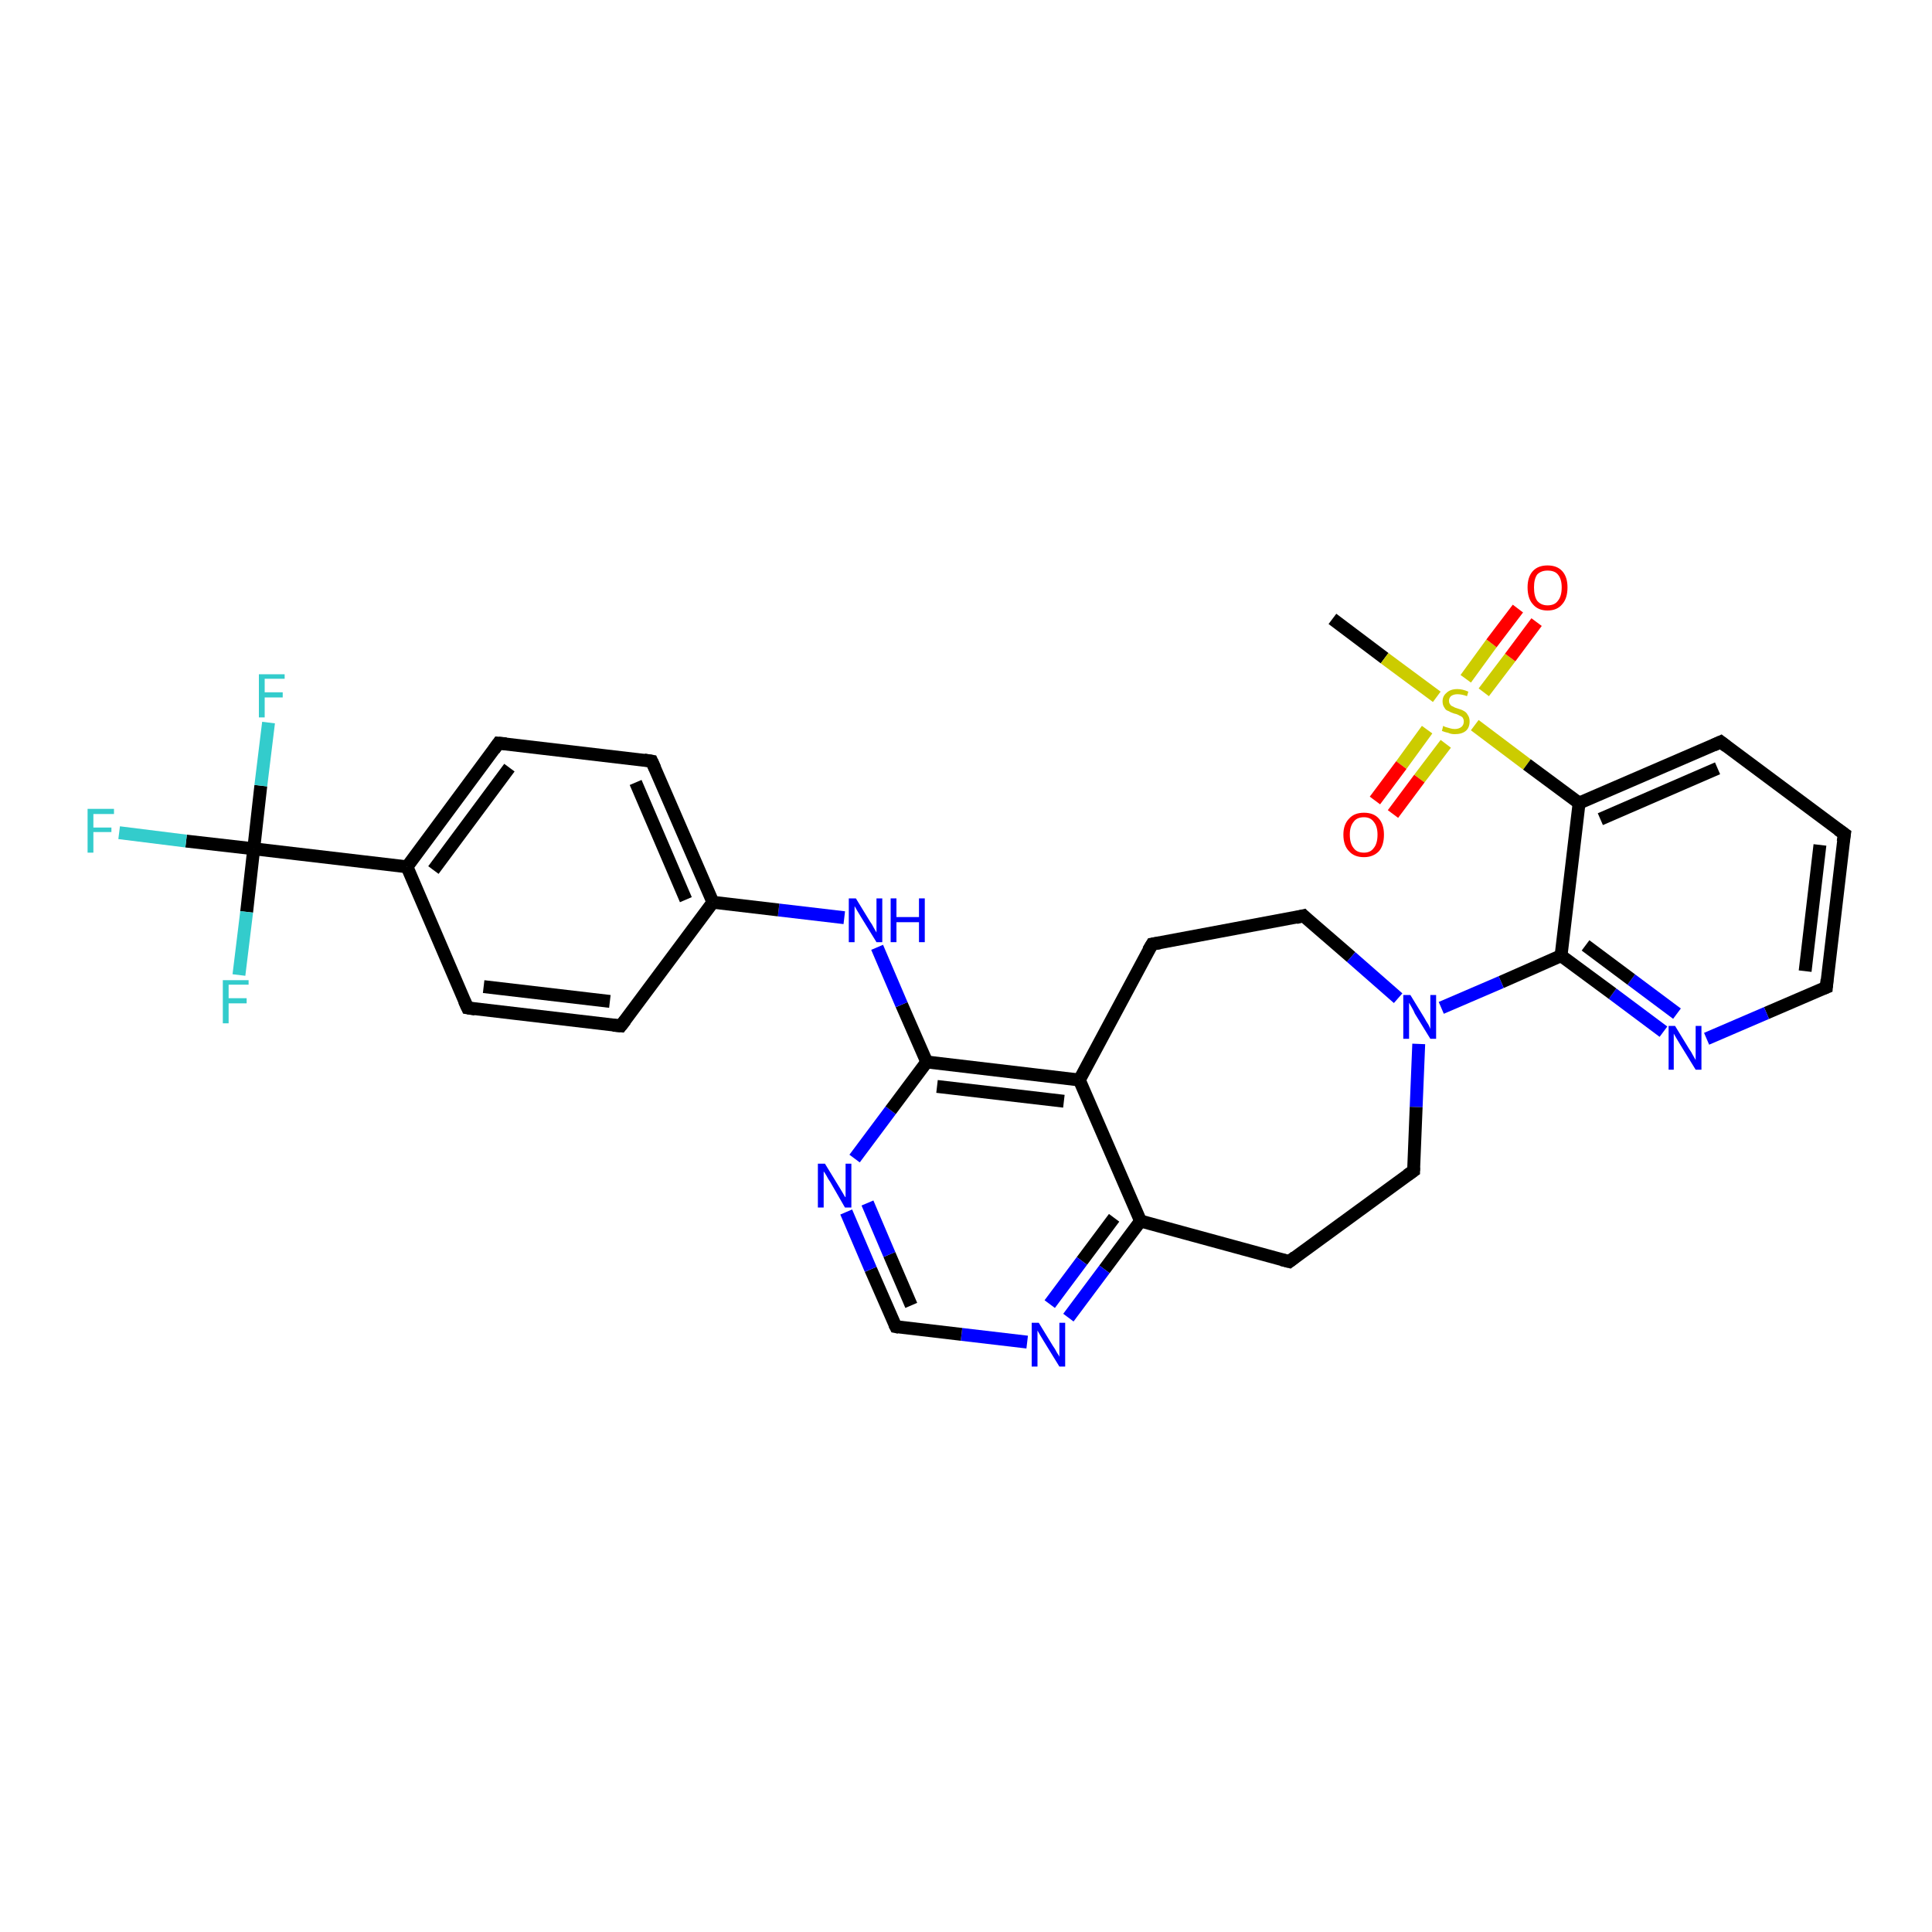 <?xml version='1.0' encoding='iso-8859-1'?>
<svg version='1.1' baseProfile='full'
              xmlns='http://www.w3.org/2000/svg'
                      xmlns:rdkit='http://www.rdkit.org/xml'
                      xmlns:xlink='http://www.w3.org/1999/xlink'
                  xml:space='preserve'
width='300px' height='300px' viewBox='0 0 300 300'>
<!-- END OF HEADER -->
<rect style='opacity:1.0;fill:#FFFFFF;stroke:none' width='300.0' height='300.0' x='0.0' y='0.0'> </rect>
<path class='bond-0 atom-0 atom-1' d='M 206.9,96.1 L 215.0,102.2' style='fill:none;fill-rule:evenodd;stroke:#000000;stroke-width:2.0px;stroke-linecap:butt;stroke-linejoin:miter;stroke-opacity:1' />
<path class='bond-0 atom-0 atom-1' d='M 215.0,102.2 L 223.1,108.2' style='fill:none;fill-rule:evenodd;stroke:#CCCC00;stroke-width:2.0px;stroke-linecap:butt;stroke-linejoin:miter;stroke-opacity:1' />
<path class='bond-1 atom-1 atom-2' d='M 221.6,113.3 L 217.6,118.8' style='fill:none;fill-rule:evenodd;stroke:#CCCC00;stroke-width:2.0px;stroke-linecap:butt;stroke-linejoin:miter;stroke-opacity:1' />
<path class='bond-1 atom-1 atom-2' d='M 217.6,118.8 L 213.5,124.3' style='fill:none;fill-rule:evenodd;stroke:#FF0000;stroke-width:2.0px;stroke-linecap:butt;stroke-linejoin:miter;stroke-opacity:1' />
<path class='bond-1 atom-1 atom-2' d='M 224.5,115.5 L 220.4,120.9' style='fill:none;fill-rule:evenodd;stroke:#CCCC00;stroke-width:2.0px;stroke-linecap:butt;stroke-linejoin:miter;stroke-opacity:1' />
<path class='bond-1 atom-1 atom-2' d='M 220.4,120.9 L 216.3,126.4' style='fill:none;fill-rule:evenodd;stroke:#FF0000;stroke-width:2.0px;stroke-linecap:butt;stroke-linejoin:miter;stroke-opacity:1' />
<path class='bond-2 atom-1 atom-3' d='M 230.4,107.5 L 234.5,102.1' style='fill:none;fill-rule:evenodd;stroke:#CCCC00;stroke-width:2.0px;stroke-linecap:butt;stroke-linejoin:miter;stroke-opacity:1' />
<path class='bond-2 atom-1 atom-3' d='M 234.5,102.1 L 238.6,96.6' style='fill:none;fill-rule:evenodd;stroke:#FF0000;stroke-width:2.0px;stroke-linecap:butt;stroke-linejoin:miter;stroke-opacity:1' />
<path class='bond-2 atom-1 atom-3' d='M 227.6,105.4 L 231.6,99.9' style='fill:none;fill-rule:evenodd;stroke:#CCCC00;stroke-width:2.0px;stroke-linecap:butt;stroke-linejoin:miter;stroke-opacity:1' />
<path class='bond-2 atom-1 atom-3' d='M 231.6,99.9 L 235.7,94.5' style='fill:none;fill-rule:evenodd;stroke:#FF0000;stroke-width:2.0px;stroke-linecap:butt;stroke-linejoin:miter;stroke-opacity:1' />
<path class='bond-3 atom-1 atom-4' d='M 229.0,112.6 L 237.1,118.7' style='fill:none;fill-rule:evenodd;stroke:#CCCC00;stroke-width:2.0px;stroke-linecap:butt;stroke-linejoin:miter;stroke-opacity:1' />
<path class='bond-3 atom-1 atom-4' d='M 237.1,118.7 L 245.2,124.7' style='fill:none;fill-rule:evenodd;stroke:#000000;stroke-width:2.0px;stroke-linecap:butt;stroke-linejoin:miter;stroke-opacity:1' />
<path class='bond-4 atom-4 atom-5' d='M 245.2,124.7 L 267.2,115.2' style='fill:none;fill-rule:evenodd;stroke:#000000;stroke-width:2.0px;stroke-linecap:butt;stroke-linejoin:miter;stroke-opacity:1' />
<path class='bond-4 atom-4 atom-5' d='M 248.5,127.2 L 266.7,119.3' style='fill:none;fill-rule:evenodd;stroke:#000000;stroke-width:2.0px;stroke-linecap:butt;stroke-linejoin:miter;stroke-opacity:1' />
<path class='bond-5 atom-5 atom-6' d='M 267.2,115.2 L 286.4,129.5' style='fill:none;fill-rule:evenodd;stroke:#000000;stroke-width:2.0px;stroke-linecap:butt;stroke-linejoin:miter;stroke-opacity:1' />
<path class='bond-6 atom-6 atom-7' d='M 286.4,129.5 L 283.6,153.3' style='fill:none;fill-rule:evenodd;stroke:#000000;stroke-width:2.0px;stroke-linecap:butt;stroke-linejoin:miter;stroke-opacity:1' />
<path class='bond-6 atom-6 atom-7' d='M 282.6,131.2 L 280.3,150.8' style='fill:none;fill-rule:evenodd;stroke:#000000;stroke-width:2.0px;stroke-linecap:butt;stroke-linejoin:miter;stroke-opacity:1' />
<path class='bond-7 atom-7 atom-8' d='M 283.6,153.3 L 274.3,157.3' style='fill:none;fill-rule:evenodd;stroke:#000000;stroke-width:2.0px;stroke-linecap:butt;stroke-linejoin:miter;stroke-opacity:1' />
<path class='bond-7 atom-7 atom-8' d='M 274.3,157.3 L 265.0,161.3' style='fill:none;fill-rule:evenodd;stroke:#0000FF;stroke-width:2.0px;stroke-linecap:butt;stroke-linejoin:miter;stroke-opacity:1' />
<path class='bond-8 atom-8 atom-9' d='M 258.3,160.2 L 250.4,154.3' style='fill:none;fill-rule:evenodd;stroke:#0000FF;stroke-width:2.0px;stroke-linecap:butt;stroke-linejoin:miter;stroke-opacity:1' />
<path class='bond-8 atom-8 atom-9' d='M 250.4,154.3 L 242.4,148.4' style='fill:none;fill-rule:evenodd;stroke:#000000;stroke-width:2.0px;stroke-linecap:butt;stroke-linejoin:miter;stroke-opacity:1' />
<path class='bond-8 atom-8 atom-9' d='M 260.4,157.4 L 253.3,152.1' style='fill:none;fill-rule:evenodd;stroke:#0000FF;stroke-width:2.0px;stroke-linecap:butt;stroke-linejoin:miter;stroke-opacity:1' />
<path class='bond-8 atom-8 atom-9' d='M 253.3,152.1 L 246.2,146.8' style='fill:none;fill-rule:evenodd;stroke:#000000;stroke-width:2.0px;stroke-linecap:butt;stroke-linejoin:miter;stroke-opacity:1' />
<path class='bond-9 atom-9 atom-10' d='M 242.4,148.4 L 233.1,152.5' style='fill:none;fill-rule:evenodd;stroke:#000000;stroke-width:2.0px;stroke-linecap:butt;stroke-linejoin:miter;stroke-opacity:1' />
<path class='bond-9 atom-9 atom-10' d='M 233.1,152.5 L 223.8,156.5' style='fill:none;fill-rule:evenodd;stroke:#0000FF;stroke-width:2.0px;stroke-linecap:butt;stroke-linejoin:miter;stroke-opacity:1' />
<path class='bond-10 atom-10 atom-11' d='M 220.3,162.1 L 219.9,171.9' style='fill:none;fill-rule:evenodd;stroke:#0000FF;stroke-width:2.0px;stroke-linecap:butt;stroke-linejoin:miter;stroke-opacity:1' />
<path class='bond-10 atom-10 atom-11' d='M 219.9,171.9 L 219.5,181.8' style='fill:none;fill-rule:evenodd;stroke:#000000;stroke-width:2.0px;stroke-linecap:butt;stroke-linejoin:miter;stroke-opacity:1' />
<path class='bond-11 atom-11 atom-12' d='M 219.5,181.8 L 200.2,195.9' style='fill:none;fill-rule:evenodd;stroke:#000000;stroke-width:2.0px;stroke-linecap:butt;stroke-linejoin:miter;stroke-opacity:1' />
<path class='bond-12 atom-12 atom-13' d='M 200.2,195.9 L 177.1,189.6' style='fill:none;fill-rule:evenodd;stroke:#000000;stroke-width:2.0px;stroke-linecap:butt;stroke-linejoin:miter;stroke-opacity:1' />
<path class='bond-13 atom-13 atom-14' d='M 177.1,189.6 L 171.5,197.1' style='fill:none;fill-rule:evenodd;stroke:#000000;stroke-width:2.0px;stroke-linecap:butt;stroke-linejoin:miter;stroke-opacity:1' />
<path class='bond-13 atom-13 atom-14' d='M 171.5,197.1 L 165.9,204.6' style='fill:none;fill-rule:evenodd;stroke:#0000FF;stroke-width:2.0px;stroke-linecap:butt;stroke-linejoin:miter;stroke-opacity:1' />
<path class='bond-13 atom-13 atom-14' d='M 173.0,189.1 L 168.0,195.8' style='fill:none;fill-rule:evenodd;stroke:#000000;stroke-width:2.0px;stroke-linecap:butt;stroke-linejoin:miter;stroke-opacity:1' />
<path class='bond-13 atom-13 atom-14' d='M 168.0,195.8 L 163.0,202.5' style='fill:none;fill-rule:evenodd;stroke:#0000FF;stroke-width:2.0px;stroke-linecap:butt;stroke-linejoin:miter;stroke-opacity:1' />
<path class='bond-14 atom-14 atom-15' d='M 159.5,208.4 L 149.3,207.2' style='fill:none;fill-rule:evenodd;stroke:#0000FF;stroke-width:2.0px;stroke-linecap:butt;stroke-linejoin:miter;stroke-opacity:1' />
<path class='bond-14 atom-14 atom-15' d='M 149.3,207.2 L 139.1,206.0' style='fill:none;fill-rule:evenodd;stroke:#000000;stroke-width:2.0px;stroke-linecap:butt;stroke-linejoin:miter;stroke-opacity:1' />
<path class='bond-15 atom-15 atom-16' d='M 139.1,206.0 L 135.2,197.1' style='fill:none;fill-rule:evenodd;stroke:#000000;stroke-width:2.0px;stroke-linecap:butt;stroke-linejoin:miter;stroke-opacity:1' />
<path class='bond-15 atom-15 atom-16' d='M 135.2,197.1 L 131.4,188.2' style='fill:none;fill-rule:evenodd;stroke:#0000FF;stroke-width:2.0px;stroke-linecap:butt;stroke-linejoin:miter;stroke-opacity:1' />
<path class='bond-15 atom-15 atom-16' d='M 141.5,202.7 L 138.1,194.8' style='fill:none;fill-rule:evenodd;stroke:#000000;stroke-width:2.0px;stroke-linecap:butt;stroke-linejoin:miter;stroke-opacity:1' />
<path class='bond-15 atom-15 atom-16' d='M 138.1,194.8 L 134.7,186.8' style='fill:none;fill-rule:evenodd;stroke:#0000FF;stroke-width:2.0px;stroke-linecap:butt;stroke-linejoin:miter;stroke-opacity:1' />
<path class='bond-16 atom-16 atom-17' d='M 132.7,179.9 L 138.3,172.4' style='fill:none;fill-rule:evenodd;stroke:#0000FF;stroke-width:2.0px;stroke-linecap:butt;stroke-linejoin:miter;stroke-opacity:1' />
<path class='bond-16 atom-16 atom-17' d='M 138.3,172.4 L 143.9,164.9' style='fill:none;fill-rule:evenodd;stroke:#000000;stroke-width:2.0px;stroke-linecap:butt;stroke-linejoin:miter;stroke-opacity:1' />
<path class='bond-17 atom-17 atom-18' d='M 143.9,164.9 L 140.0,156.0' style='fill:none;fill-rule:evenodd;stroke:#000000;stroke-width:2.0px;stroke-linecap:butt;stroke-linejoin:miter;stroke-opacity:1' />
<path class='bond-17 atom-17 atom-18' d='M 140.0,156.0 L 136.2,147.1' style='fill:none;fill-rule:evenodd;stroke:#0000FF;stroke-width:2.0px;stroke-linecap:butt;stroke-linejoin:miter;stroke-opacity:1' />
<path class='bond-18 atom-18 atom-19' d='M 131.1,142.5 L 120.9,141.3' style='fill:none;fill-rule:evenodd;stroke:#0000FF;stroke-width:2.0px;stroke-linecap:butt;stroke-linejoin:miter;stroke-opacity:1' />
<path class='bond-18 atom-18 atom-19' d='M 120.9,141.3 L 110.7,140.1' style='fill:none;fill-rule:evenodd;stroke:#000000;stroke-width:2.0px;stroke-linecap:butt;stroke-linejoin:miter;stroke-opacity:1' />
<path class='bond-19 atom-19 atom-20' d='M 110.7,140.1 L 101.2,118.2' style='fill:none;fill-rule:evenodd;stroke:#000000;stroke-width:2.0px;stroke-linecap:butt;stroke-linejoin:miter;stroke-opacity:1' />
<path class='bond-19 atom-19 atom-20' d='M 106.5,139.7 L 98.7,121.5' style='fill:none;fill-rule:evenodd;stroke:#000000;stroke-width:2.0px;stroke-linecap:butt;stroke-linejoin:miter;stroke-opacity:1' />
<path class='bond-20 atom-20 atom-21' d='M 101.2,118.2 L 77.4,115.4' style='fill:none;fill-rule:evenodd;stroke:#000000;stroke-width:2.0px;stroke-linecap:butt;stroke-linejoin:miter;stroke-opacity:1' />
<path class='bond-21 atom-21 atom-22' d='M 77.4,115.4 L 63.2,134.6' style='fill:none;fill-rule:evenodd;stroke:#000000;stroke-width:2.0px;stroke-linecap:butt;stroke-linejoin:miter;stroke-opacity:1' />
<path class='bond-21 atom-21 atom-22' d='M 79.1,119.2 L 67.3,135.1' style='fill:none;fill-rule:evenodd;stroke:#000000;stroke-width:2.0px;stroke-linecap:butt;stroke-linejoin:miter;stroke-opacity:1' />
<path class='bond-22 atom-22 atom-23' d='M 63.2,134.6 L 72.6,156.5' style='fill:none;fill-rule:evenodd;stroke:#000000;stroke-width:2.0px;stroke-linecap:butt;stroke-linejoin:miter;stroke-opacity:1' />
<path class='bond-23 atom-23 atom-24' d='M 72.6,156.5 L 96.4,159.3' style='fill:none;fill-rule:evenodd;stroke:#000000;stroke-width:2.0px;stroke-linecap:butt;stroke-linejoin:miter;stroke-opacity:1' />
<path class='bond-23 atom-23 atom-24' d='M 75.1,153.2 L 94.7,155.5' style='fill:none;fill-rule:evenodd;stroke:#000000;stroke-width:2.0px;stroke-linecap:butt;stroke-linejoin:miter;stroke-opacity:1' />
<path class='bond-24 atom-22 atom-25' d='M 63.2,134.6 L 39.4,131.8' style='fill:none;fill-rule:evenodd;stroke:#000000;stroke-width:2.0px;stroke-linecap:butt;stroke-linejoin:miter;stroke-opacity:1' />
<path class='bond-25 atom-25 atom-26' d='M 39.4,131.8 L 28.9,130.6' style='fill:none;fill-rule:evenodd;stroke:#000000;stroke-width:2.0px;stroke-linecap:butt;stroke-linejoin:miter;stroke-opacity:1' />
<path class='bond-25 atom-25 atom-26' d='M 28.9,130.6 L 18.5,129.3' style='fill:none;fill-rule:evenodd;stroke:#33CCCC;stroke-width:2.0px;stroke-linecap:butt;stroke-linejoin:miter;stroke-opacity:1' />
<path class='bond-26 atom-25 atom-27' d='M 39.4,131.8 L 40.5,122.0' style='fill:none;fill-rule:evenodd;stroke:#000000;stroke-width:2.0px;stroke-linecap:butt;stroke-linejoin:miter;stroke-opacity:1' />
<path class='bond-26 atom-25 atom-27' d='M 40.5,122.0 L 41.7,112.2' style='fill:none;fill-rule:evenodd;stroke:#33CCCC;stroke-width:2.0px;stroke-linecap:butt;stroke-linejoin:miter;stroke-opacity:1' />
<path class='bond-27 atom-25 atom-28' d='M 39.4,131.8 L 38.3,141.6' style='fill:none;fill-rule:evenodd;stroke:#000000;stroke-width:2.0px;stroke-linecap:butt;stroke-linejoin:miter;stroke-opacity:1' />
<path class='bond-27 atom-25 atom-28' d='M 38.3,141.6 L 37.1,151.4' style='fill:none;fill-rule:evenodd;stroke:#33CCCC;stroke-width:2.0px;stroke-linecap:butt;stroke-linejoin:miter;stroke-opacity:1' />
<path class='bond-28 atom-17 atom-29' d='M 143.9,164.9 L 167.6,167.7' style='fill:none;fill-rule:evenodd;stroke:#000000;stroke-width:2.0px;stroke-linecap:butt;stroke-linejoin:miter;stroke-opacity:1' />
<path class='bond-28 atom-17 atom-29' d='M 145.5,168.7 L 165.2,171.0' style='fill:none;fill-rule:evenodd;stroke:#000000;stroke-width:2.0px;stroke-linecap:butt;stroke-linejoin:miter;stroke-opacity:1' />
<path class='bond-29 atom-29 atom-30' d='M 167.6,167.7 L 178.9,146.6' style='fill:none;fill-rule:evenodd;stroke:#000000;stroke-width:2.0px;stroke-linecap:butt;stroke-linejoin:miter;stroke-opacity:1' />
<path class='bond-30 atom-30 atom-31' d='M 178.9,146.6 L 202.4,142.2' style='fill:none;fill-rule:evenodd;stroke:#000000;stroke-width:2.0px;stroke-linecap:butt;stroke-linejoin:miter;stroke-opacity:1' />
<path class='bond-31 atom-9 atom-4' d='M 242.4,148.4 L 245.2,124.7' style='fill:none;fill-rule:evenodd;stroke:#000000;stroke-width:2.0px;stroke-linecap:butt;stroke-linejoin:miter;stroke-opacity:1' />
<path class='bond-32 atom-31 atom-10' d='M 202.4,142.2 L 209.8,148.6' style='fill:none;fill-rule:evenodd;stroke:#000000;stroke-width:2.0px;stroke-linecap:butt;stroke-linejoin:miter;stroke-opacity:1' />
<path class='bond-32 atom-31 atom-10' d='M 209.8,148.6 L 217.1,155.0' style='fill:none;fill-rule:evenodd;stroke:#0000FF;stroke-width:2.0px;stroke-linecap:butt;stroke-linejoin:miter;stroke-opacity:1' />
<path class='bond-33 atom-29 atom-13' d='M 167.6,167.7 L 177.1,189.6' style='fill:none;fill-rule:evenodd;stroke:#000000;stroke-width:2.0px;stroke-linecap:butt;stroke-linejoin:miter;stroke-opacity:1' />
<path class='bond-34 atom-24 atom-19' d='M 96.4,159.3 L 110.7,140.1' style='fill:none;fill-rule:evenodd;stroke:#000000;stroke-width:2.0px;stroke-linecap:butt;stroke-linejoin:miter;stroke-opacity:1' />
<path d='M 266.1,115.7 L 267.2,115.2 L 268.1,115.9' style='fill:none;stroke:#000000;stroke-width:2.0px;stroke-linecap:butt;stroke-linejoin:miter;stroke-opacity:1;' />
<path d='M 285.4,128.8 L 286.4,129.5 L 286.2,130.7' style='fill:none;stroke:#000000;stroke-width:2.0px;stroke-linecap:butt;stroke-linejoin:miter;stroke-opacity:1;' />
<path d='M 283.7,152.1 L 283.6,153.3 L 283.1,153.5' style='fill:none;stroke:#000000;stroke-width:2.0px;stroke-linecap:butt;stroke-linejoin:miter;stroke-opacity:1;' />
<path d='M 219.5,181.3 L 219.5,181.8 L 218.5,182.5' style='fill:none;stroke:#000000;stroke-width:2.0px;stroke-linecap:butt;stroke-linejoin:miter;stroke-opacity:1;' />
<path d='M 201.1,195.2 L 200.2,195.9 L 199.0,195.6' style='fill:none;stroke:#000000;stroke-width:2.0px;stroke-linecap:butt;stroke-linejoin:miter;stroke-opacity:1;' />
<path d='M 139.6,206.1 L 139.1,206.0 L 138.9,205.6' style='fill:none;stroke:#000000;stroke-width:2.0px;stroke-linecap:butt;stroke-linejoin:miter;stroke-opacity:1;' />
<path d='M 101.7,119.3 L 101.2,118.2 L 100.0,118.0' style='fill:none;stroke:#000000;stroke-width:2.0px;stroke-linecap:butt;stroke-linejoin:miter;stroke-opacity:1;' />
<path d='M 78.6,115.5 L 77.4,115.4 L 76.7,116.4' style='fill:none;stroke:#000000;stroke-width:2.0px;stroke-linecap:butt;stroke-linejoin:miter;stroke-opacity:1;' />
<path d='M 72.1,155.4 L 72.6,156.5 L 73.8,156.7' style='fill:none;stroke:#000000;stroke-width:2.0px;stroke-linecap:butt;stroke-linejoin:miter;stroke-opacity:1;' />
<path d='M 95.2,159.2 L 96.4,159.3 L 97.1,158.4' style='fill:none;stroke:#000000;stroke-width:2.0px;stroke-linecap:butt;stroke-linejoin:miter;stroke-opacity:1;' />
<path d='M 178.3,147.6 L 178.9,146.6 L 180.1,146.4' style='fill:none;stroke:#000000;stroke-width:2.0px;stroke-linecap:butt;stroke-linejoin:miter;stroke-opacity:1;' />
<path d='M 201.2,142.5 L 202.4,142.2 L 202.8,142.6' style='fill:none;stroke:#000000;stroke-width:2.0px;stroke-linecap:butt;stroke-linejoin:miter;stroke-opacity:1;' />
<path class='atom-1' d='M 224.1 112.7
Q 224.2 112.8, 224.5 112.9
Q 224.8 113.0, 225.2 113.1
Q 225.5 113.2, 225.9 113.2
Q 226.5 113.2, 226.9 112.9
Q 227.3 112.6, 227.3 112.0
Q 227.3 111.7, 227.1 111.4
Q 226.9 111.2, 226.6 111.1
Q 226.3 110.9, 225.8 110.8
Q 225.2 110.6, 224.9 110.4
Q 224.5 110.3, 224.3 109.9
Q 224.0 109.5, 224.0 108.9
Q 224.0 108.1, 224.6 107.6
Q 225.2 107.0, 226.3 107.0
Q 227.1 107.0, 228.0 107.4
L 227.8 108.1
Q 227.0 107.8, 226.3 107.8
Q 225.7 107.8, 225.3 108.1
Q 225.0 108.4, 225.0 108.8
Q 225.0 109.2, 225.2 109.4
Q 225.3 109.6, 225.6 109.7
Q 225.9 109.9, 226.3 110.0
Q 227.0 110.2, 227.3 110.4
Q 227.7 110.6, 227.9 111.0
Q 228.2 111.4, 228.2 112.0
Q 228.2 113.0, 227.6 113.5
Q 227.0 114.0, 225.9 114.0
Q 225.3 114.0, 224.9 113.8
Q 224.4 113.7, 223.9 113.5
L 224.1 112.7
' fill='#CCCC00'/>
<path class='atom-2' d='M 208.6 129.6
Q 208.6 128.0, 209.5 127.1
Q 210.3 126.2, 211.8 126.2
Q 213.3 126.2, 214.1 127.1
Q 214.9 128.0, 214.9 129.6
Q 214.9 131.3, 214.1 132.2
Q 213.2 133.1, 211.8 133.1
Q 210.3 133.1, 209.5 132.2
Q 208.6 131.3, 208.6 129.6
M 211.8 132.4
Q 212.8 132.4, 213.3 131.7
Q 213.9 131.0, 213.9 129.6
Q 213.9 128.3, 213.3 127.6
Q 212.8 126.9, 211.8 126.9
Q 210.7 126.9, 210.2 127.6
Q 209.6 128.3, 209.6 129.6
Q 209.6 131.0, 210.2 131.7
Q 210.7 132.4, 211.8 132.4
' fill='#FF0000'/>
<path class='atom-3' d='M 237.2 91.2
Q 237.2 89.6, 238.0 88.7
Q 238.8 87.8, 240.3 87.8
Q 241.8 87.8, 242.6 88.7
Q 243.4 89.6, 243.4 91.2
Q 243.4 92.9, 242.6 93.8
Q 241.8 94.8, 240.3 94.8
Q 238.8 94.8, 238.0 93.8
Q 237.2 92.9, 237.2 91.2
M 240.3 94.0
Q 241.4 94.0, 241.9 93.3
Q 242.5 92.6, 242.5 91.2
Q 242.5 89.9, 241.9 89.2
Q 241.4 88.6, 240.3 88.6
Q 239.3 88.6, 238.7 89.2
Q 238.2 89.9, 238.2 91.2
Q 238.2 92.6, 238.7 93.3
Q 239.3 94.0, 240.3 94.0
' fill='#FF0000'/>
<path class='atom-8' d='M 260.1 159.3
L 262.3 162.9
Q 262.6 163.3, 262.9 163.9
Q 263.3 164.6, 263.3 164.6
L 263.3 159.3
L 264.2 159.3
L 264.2 166.1
L 263.3 166.1
L 260.9 162.2
Q 260.6 161.7, 260.3 161.2
Q 260.0 160.7, 259.9 160.5
L 259.9 166.1
L 259.1 166.1
L 259.1 159.3
L 260.1 159.3
' fill='#0000FF'/>
<path class='atom-10' d='M 219.0 154.5
L 221.2 158.1
Q 221.4 158.5, 221.8 159.1
Q 222.1 159.7, 222.1 159.8
L 222.1 154.5
L 223.0 154.5
L 223.0 161.3
L 222.1 161.3
L 219.7 157.4
Q 219.5 156.9, 219.2 156.4
Q 218.9 155.9, 218.8 155.7
L 218.8 161.3
L 217.9 161.3
L 217.9 154.5
L 219.0 154.5
' fill='#0000FF'/>
<path class='atom-14' d='M 161.3 205.4
L 163.5 209.0
Q 163.8 209.4, 164.1 210.0
Q 164.5 210.6, 164.5 210.7
L 164.5 205.4
L 165.4 205.4
L 165.4 212.2
L 164.5 212.2
L 162.1 208.3
Q 161.8 207.8, 161.5 207.3
Q 161.2 206.8, 161.1 206.6
L 161.1 212.2
L 160.2 212.2
L 160.2 205.4
L 161.3 205.4
' fill='#0000FF'/>
<path class='atom-16' d='M 128.1 180.7
L 130.3 184.3
Q 130.5 184.6, 130.9 185.3
Q 131.2 185.9, 131.3 185.9
L 131.3 180.7
L 132.2 180.7
L 132.2 187.5
L 131.2 187.5
L 128.9 183.5
Q 128.6 183.1, 128.3 182.5
Q 128.0 182.0, 127.9 181.9
L 127.9 187.5
L 127.0 187.5
L 127.0 180.7
L 128.1 180.7
' fill='#0000FF'/>
<path class='atom-18' d='M 132.9 139.5
L 135.1 143.1
Q 135.4 143.5, 135.7 144.1
Q 136.1 144.8, 136.1 144.8
L 136.1 139.5
L 137.0 139.5
L 137.0 146.3
L 136.1 146.3
L 133.7 142.4
Q 133.4 141.9, 133.1 141.4
Q 132.8 140.9, 132.7 140.7
L 132.7 146.3
L 131.8 146.3
L 131.8 139.5
L 132.9 139.5
' fill='#0000FF'/>
<path class='atom-18' d='M 138.3 139.5
L 139.2 139.5
L 139.2 142.4
L 142.7 142.4
L 142.7 139.5
L 143.6 139.5
L 143.6 146.3
L 142.7 146.3
L 142.7 143.2
L 139.2 143.2
L 139.2 146.3
L 138.3 146.3
L 138.3 139.5
' fill='#0000FF'/>
<path class='atom-26' d='M 13.6 125.6
L 17.7 125.6
L 17.7 126.4
L 14.5 126.4
L 14.5 128.5
L 17.3 128.5
L 17.3 129.2
L 14.5 129.2
L 14.5 132.4
L 13.6 132.4
L 13.6 125.6
' fill='#33CCCC'/>
<path class='atom-27' d='M 40.2 104.7
L 44.2 104.7
L 44.2 105.4
L 41.1 105.4
L 41.1 107.5
L 43.9 107.5
L 43.9 108.3
L 41.1 108.3
L 41.1 111.4
L 40.2 111.4
L 40.2 104.7
' fill='#33CCCC'/>
<path class='atom-28' d='M 34.6 152.2
L 38.6 152.2
L 38.6 152.9
L 35.5 152.9
L 35.5 155.0
L 38.3 155.0
L 38.3 155.8
L 35.5 155.8
L 35.5 158.9
L 34.6 158.9
L 34.6 152.2
' fill='#33CCCC'/>
</svg>
